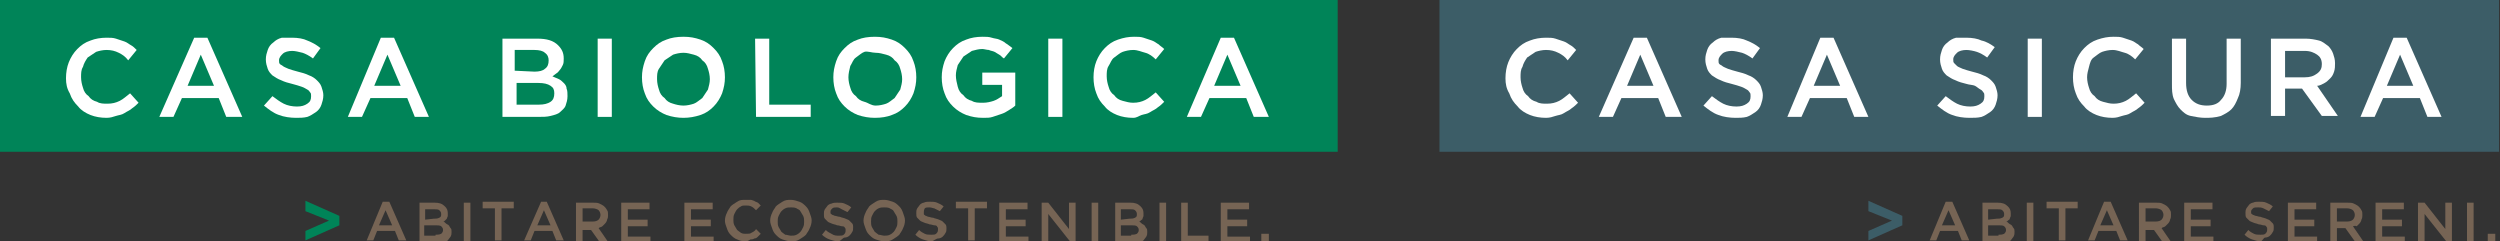 <?xml version="1.0" encoding="utf-8"?>
<!-- Generator: Adobe Illustrator 16.0.4, SVG Export Plug-In . SVG Version: 6.00 Build 0)  -->
<!DOCTYPE svg PUBLIC "-//W3C//DTD SVG 1.1//EN" "http://www.w3.org/Graphics/SVG/1.1/DTD/svg11.dtd">
<svg version="1.1" id="Livello_1" xmlns="http://www.w3.org/2000/svg" xmlns:xlink="http://www.w3.org/1999/xlink" x="0px" y="0px"
	 width="265.2px" height="25.6px" viewBox="0 0 265.2 25.6" enable-background="new 0 0 265.2 25.6" xml:space="preserve">
<rect x="0" y="0" width="265.2" height="25.6" fill="#333333" stroke="none"/>
<rect x="152.7" y="0" fill="#3C5D67" width="112.4" height="16.1"/>
<g>
	<path fill="#FFFFFF" d="M164,12.5c-0.6,0-1.2-0.1-1.7-0.3c-0.5-0.2-1-0.5-1.3-0.9c-0.4-0.4-0.7-0.8-0.9-1.4c-0.3-0.5-0.4-1-0.4-1.6
		l0,0c0-0.6,0.1-1.2,0.3-1.7c0.2-0.5,0.5-1,0.9-1.4c0.4-0.4,0.8-0.7,1.4-0.9c0.5-0.2,1.1-0.3,1.7-0.3c0.4,0,0.7,0,1,0.1
		c0.3,0.1,0.6,0.2,0.9,0.3c0.3,0.1,0.5,0.3,0.7,0.4s0.4,0.3,0.6,0.5l-0.9,1.1c-0.3-0.4-0.6-0.6-1-0.8c-0.4-0.2-0.8-0.3-1.3-0.3
		c-0.4,0-0.8,0.1-1.1,0.2c-0.3,0.2-0.6,0.4-0.9,0.6c-0.2,0.3-0.4,0.6-0.5,1c-0.2,0.3-0.2,0.7-0.2,1.1l0,0c0,0.4,0.1,0.8,0.2,1.1
		c0.1,0.4,0.3,0.7,0.6,0.9c0.2,0.3,0.5,0.5,0.9,0.6c0.3,0.2,0.7,0.2,1.1,0.2c0.5,0,0.9-0.1,1.3-0.3c0.4-0.2,0.7-0.5,1.1-0.8l0.9,1
		c-0.2,0.2-0.4,0.4-0.7,0.6c-0.2,0.2-0.5,0.3-0.8,0.5s-0.6,0.2-0.9,0.3C164.7,12.4,164.4,12.5,164,12.5z"/>
	<path fill="#FFFFFF" d="M173.3,4h1.4l3.7,8.4h-1.7l-0.8-2H172l-0.9,2h-1.5L173.3,4z M175.4,9.1L174,5.8l-1.4,3.3H175.4z"/>
	<path fill="#FFFFFF" d="M184.1,12.5c-0.6,0-1.3-0.1-1.8-0.3c-0.6-0.2-1.1-0.6-1.6-1l0.9-1c0.4,0.3,0.8,0.6,1.2,0.8
		c0.4,0.2,0.9,0.3,1.4,0.3s0.8-0.1,1.1-0.3c0.3-0.2,0.4-0.4,0.4-0.8l0,0c0-0.2,0-0.3-0.1-0.4c-0.1-0.1-0.1-0.2-0.3-0.3
		c-0.2-0.1-0.3-0.2-0.6-0.3c-0.3-0.1-0.6-0.2-1-0.3c-0.4-0.1-0.8-0.2-1.2-0.4c-0.3-0.1-0.6-0.3-0.9-0.5c-0.2-0.2-0.4-0.4-0.5-0.7
		c-0.1-0.3-0.2-0.6-0.2-1l0,0c0-0.4,0.1-0.7,0.2-1c0.1-0.3,0.3-0.6,0.6-0.8c0.2-0.2,0.5-0.4,0.9-0.5c0.3,0,0.7,0,1.1,0
		c0.6,0,1.2,0.1,1.6,0.3c0.5,0.2,0.9,0.4,1.4,0.8l-0.8,1.1c-0.4-0.3-0.8-0.5-1.1-0.6c-0.4-0.1-0.8-0.2-1.1-0.2c-0.4,0-0.8,0.1-1,0.3
		c-0.2,0.2-0.4,0.4-0.4,0.7l0,0c0,0.2,0,0.3,0.1,0.4s0.2,0.1,0.3,0.2c0.1,0.1,0.4,0.2,0.6,0.3c0.3,0.1,0.6,0.2,1,0.3
		c0.4,0.1,0.8,0.2,1.2,0.4c0.3,0.1,0.6,0.3,0.8,0.5c0.2,0.2,0.4,0.4,0.5,0.7c0.1,0.3,0.2,0.6,0.2,0.9l0,0c0,0.4-0.1,0.7-0.2,1
		c-0.1,0.3-0.3,0.6-0.6,0.8c-0.3,0.2-0.6,0.4-0.9,0.5C184.9,12.5,184.5,12.5,184.1,12.5z"/>
	<path fill="#FFFFFF" d="M193.1,4h1.4l3.7,8.4h-1.5l-0.8-2H192l-0.9,2h-1.5L193.1,4z M195.2,9.1l-1.4-3.3l-1.4,3.3H195.2z"/>
	<path fill="#FFFFFF" d="M208.9,12.5c-0.6,0-1.3-0.1-1.8-0.3c-0.6-0.2-1.1-0.6-1.6-1l0.9-1c0.4,0.3,0.8,0.6,1.2,0.8
		c0.4,0.2,0.9,0.3,1.4,0.3s0.8-0.1,1.1-0.3s0.4-0.4,0.4-0.8l0,0c0-0.2,0-0.3-0.1-0.4s-0.1-0.2-0.3-0.3c-0.2-0.1-0.4-0.3-0.6-0.4
		c-0.2-0.1-0.6-0.1-0.9-0.2c-0.4-0.1-0.8-0.2-1.2-0.4c-0.3-0.1-0.6-0.3-0.9-0.5c-0.2-0.2-0.4-0.4-0.5-0.7c-0.1-0.3-0.2-0.6-0.2-1
		l0,0c0-0.4,0.1-0.7,0.2-1c0.1-0.3,0.3-0.6,0.6-0.8c0.2-0.2,0.5-0.4,0.9-0.5c0.3,0,0.7,0,1.1,0c0.6,0,1.2,0.1,1.6,0.3
		c0.5,0.1,1,0.4,1.4,0.7l-0.8,1.1c-0.4-0.3-0.8-0.5-1.1-0.6c-0.3-0.1-0.8-0.2-1.1-0.2c-0.4,0-0.8,0.1-1,0.3s-0.4,0.4-0.4,0.7l0,0
		c0,0.2,0,0.3,0.1,0.4c0.1,0.1,0.2,0.2,0.3,0.3c0.1,0.1,0.4,0.2,0.6,0.3c0.3,0.1,0.6,0.2,1,0.3c0.4,0.1,0.8,0.2,1.2,0.4
		c0.3,0.1,0.6,0.3,0.8,0.5s0.4,0.4,0.5,0.7c0.1,0.3,0.2,0.6,0.2,0.9l0,0c0,0.4-0.1,0.7-0.2,1c-0.1,0.3-0.3,0.6-0.6,0.8
		c-0.3,0.2-0.6,0.4-0.9,0.5C209.8,12.5,209.4,12.5,208.9,12.5z"/>
	<path fill="#FFFFFF" d="M215.1,4.1h1.5v8.3h-1.5V4.1z"/>
	<path fill="#FFFFFF" d="M224.1,12.5c-0.6,0-1.2-0.1-1.7-0.3c-0.5-0.2-1-0.5-1.3-0.9c-0.4-0.4-0.7-0.8-0.9-1.4
		c-0.2-0.5-0.3-1.1-0.3-1.7l0,0c0-0.6,0.1-1.2,0.3-1.7s0.5-1,0.9-1.4c0.4-0.4,0.8-0.7,1.4-0.9c0.6-0.2,1.1-0.3,1.7-0.3
		c0.4,0,0.7,0,1,0.1c0.3,0.1,0.6,0.2,0.9,0.3s0.5,0.3,0.7,0.4c0.2,0.2,0.4,0.3,0.6,0.5l-0.9,1.1c-0.3-0.3-0.7-0.6-1.1-0.7
		c-0.4-0.1-0.8-0.3-1.3-0.3c-0.4,0-0.8,0.1-1.1,0.2c-0.3,0.1-0.6,0.4-0.9,0.6s-0.4,0.6-0.5,1c-0.1,0.4-0.2,0.7-0.2,1.1l0,0
		c0,0.4,0.1,0.8,0.2,1.1c0.1,0.4,0.3,0.7,0.6,0.9c0.2,0.3,0.5,0.5,0.9,0.6c0.4,0.1,0.7,0.2,1.1,0.2c0.5,0,0.9-0.1,1.3-0.3
		c0.4-0.2,0.7-0.5,1.1-0.8l0.9,1c-0.2,0.2-0.4,0.4-0.7,0.6c-0.2,0.2-0.5,0.3-0.8,0.5c-0.3,0.2-0.6,0.2-0.9,0.3
		S224.5,12.5,224.1,12.5z"/>
	<path fill="#FFFFFF" d="M233.9,12.5c-0.5,0-1-0.1-1.5-0.2s-0.8-0.4-1.1-0.7c-0.3-0.3-0.5-0.7-0.7-1.1c-0.2-0.5-0.2-1-0.2-1.6V4.1
		h1.5v4.7c0,0.8,0.2,1.4,0.6,1.8c0.4,0.4,0.9,0.6,1.6,0.6s1.2-0.2,1.5-0.6c0.4-0.4,0.6-1,0.6-1.7V4.1h1.5v4.7c0,0.6-0.1,1.2-0.3,1.6
		c-0.2,0.5-0.4,0.9-0.7,1.2s-0.7,0.5-1.1,0.7C234.9,12.5,234.4,12.5,233.9,12.5z"/>
	<path fill="#FFFFFF" d="M240.9,4.1h3.7c0.5,0,1,0.1,1.4,0.2c0.4,0.1,0.7,0.4,1,0.6c0.2,0.2,0.4,0.5,0.5,0.8c0.1,0.3,0.2,0.6,0.2,1
		l0,0c0,0.3,0,0.6-0.1,0.9c-0.1,0.3-0.2,0.5-0.4,0.7s-0.4,0.4-0.6,0.5s-0.5,0.3-0.8,0.3l2.2,3.2h-1.7l-2.1-2.9l0,0h-1.8v2.9h-1.5
		V4.1z M244.5,8.2c0.5,0,0.9-0.1,1.3-0.4c0.4-0.3,0.5-0.6,0.5-1l0,0c0-0.5-0.2-0.8-0.5-1c-0.3-0.2-0.7-0.4-1.3-0.4h-2.1v2.8H244.5z"
		/>
	<path fill="#FFFFFF" d="M253.9,4h1.4l3.7,8.4h-1.5l-0.8-2h-3.9l-0.9,2h-1.5L253.9,4z M256,9.1l-1.4-3.3l-1.4,3.3H256z"/>
</g>
<polygon fill="#3C5D67" points="198.2,22.4 200.7,23.4 198.2,24.5 198.2,25.5 201.8,23.9 201.8,22.9 198.2,21.3 "/>
<g>
	<g>
		<path fill="#766454" d="M206.4,21.4h0.7l1.8,4.1h-0.8l-0.4-1h-1.9l-0.4,1h-0.7L206.4,21.4z M207.4,23.9l-0.7-1.6l-0.7,1.6H207.4z"
			/>
		<path fill="#766454" d="M210.1,21.5h1.8c0.5,0,0.8,0.1,1.1,0.4c0.2,0.2,0.3,0.4,0.3,0.7l0,0c0,0.1,0,0.2,0,0.3
			c0,0.1-0.1,0.2-0.1,0.3c0,0.1-0.1,0.1-0.2,0.2c-0.1,0.1-0.1,0.1-0.2,0.1c0.1,0,0.2,0.1,0.3,0.2c0.1,0.1,0.2,0.1,0.3,0.2
			c0.1,0.1,0.1,0.2,0.2,0.3c0.1,0.1,0.1,0.2,0.1,0.4l0,0c0,0.2,0,0.3-0.1,0.5c-0.1,0.1-0.2,0.3-0.3,0.4c-0.1,0.1-0.3,0.2-0.5,0.2
			c-0.2,0-0.4,0.1-0.6,0.1h-1.9v-4.3H210.1z M211.8,23.2c0.2,0,0.4,0,0.6-0.1c0.2-0.1,0.2-0.2,0.2-0.4l0,0c0-0.2-0.1-0.3-0.2-0.4
			s-0.3-0.1-0.5-0.1h-1v1.1L211.8,23.2L211.8,23.2z M212,24.9c0.2,0,0.4,0,0.6-0.1c0.1-0.1,0.2-0.2,0.2-0.4l0,0
			c0-0.2-0.1-0.3-0.2-0.4c-0.1-0.1-0.4-0.1-0.6-0.1h-1.1V25h1.1V24.9z"/>
		<path fill="#766454" d="M215,21.5h0.7v4.1H215V21.5z"/>
		<path fill="#766454" d="M218.4,22.1h-1.3v-0.7h3.3v0.7h-1.3v3.4h-0.7V22.1z"/>
		<path fill="#766454" d="M223.2,21.4h0.7l1.8,4.1h-0.8l-0.4-1h-1.9l-0.4,1h-0.7L223.2,21.4z M224.2,23.9l-0.7-1.6l-0.7,1.6H224.2z"
			/>
		<path fill="#766454" d="M226.9,21.5h1.8c0.3,0,0.5,0,0.7,0.1c0.2,0.1,0.4,0.2,0.5,0.3c0.1,0.1,0.2,0.2,0.3,0.4
			c0.1,0.1,0.1,0.3,0.1,0.5l0,0c0,0.2,0,0.3-0.1,0.5c0,0.1-0.1,0.3-0.2,0.4c-0.1,0.1-0.2,0.2-0.3,0.3c-0.1,0.1-0.3,0.1-0.4,0.2
			l1.1,1.6h-0.9l-1-1.4l0,0h-0.9v1.4h-0.7V21.5z M228.7,23.5c0.3,0,0.5-0.1,0.6-0.2c0.1-0.1,0.2-0.3,0.2-0.5l0,0
			c0-0.2-0.1-0.4-0.2-0.5c-0.1-0.1-0.4-0.2-0.6-0.2h-1.1v1.4H228.7z"/>
		<path fill="#766454" d="M231.7,21.5h3v0.7h-2.3v1.1h2.1V24h-2.1v1.1h2.4v0.7h-3.1V21.5z"/>
		<path fill="#766454" d="M239.8,25.6c-0.3,0-0.6-0.1-0.9-0.2c-0.3-0.1-0.6-0.3-0.8-0.5l0.4-0.5c0.2,0.2,0.4,0.3,0.6,0.4
			s0.4,0.1,0.7,0.1c0.2,0,0.4,0,0.5-0.1c0.1-0.1,0.2-0.2,0.2-0.4l0,0c0-0.1,0-0.1,0-0.2c0-0.1-0.1-0.1-0.1-0.2
			c-0.1-0.1-0.2-0.1-0.3-0.1c-0.1,0-0.3-0.1-0.5-0.1c-0.2-0.1-0.4-0.1-0.6-0.2c-0.2-0.1-0.3-0.1-0.4-0.2c-0.1-0.1-0.2-0.2-0.3-0.3
			c-0.1-0.1-0.1-0.3-0.1-0.5l0,0c0-0.2,0-0.3,0.1-0.5c0.1-0.1,0.2-0.3,0.3-0.4c0.1-0.1,0.3-0.2,0.4-0.2c0.2-0.1,0.4-0.1,0.6-0.1
			c0.3,0,0.6,0,0.8,0.1c0.2,0.1,0.5,0.2,0.7,0.4l-0.4,0.5c-0.2-0.1-0.4-0.2-0.6-0.3c-0.2-0.1-0.4-0.1-0.6-0.1c-0.2,0-0.4,0-0.5,0.1
			c-0.1,0.1-0.2,0.2-0.2,0.3l0,0c0,0.1,0,0.1,0,0.2c0,0.1,0.1,0.1,0.2,0.2c0.1,0,0.2,0.1,0.3,0.1c0.1,0,0.3,0.1,0.5,0.1
			c0.2,0.1,0.4,0.1,0.6,0.2c0.2,0.1,0.3,0.1,0.4,0.2c0.1,0.1,0.2,0.2,0.3,0.3c0.1,0.1,0.1,0.3,0.1,0.4l0,0c0,0.2,0,0.4-0.1,0.5
			c-0.1,0.2-0.2,0.3-0.3,0.4c-0.1,0.1-0.3,0.2-0.5,0.2C240.1,25.2,240,25.6,239.8,25.6z"/>
		<path fill="#766454" d="M242.7,21.5h3v0.7h-2.3v1.1h2.1V24h-2.1v1.1h2.4v0.7h-3.1V21.5z"/>
		<path fill="#766454" d="M247.2,21.5h1.8c0.3,0,0.5,0,0.7,0.1c0.2,0.1,0.4,0.2,0.5,0.3c0.1,0.1,0.2,0.2,0.3,0.4
			c0.1,0.1,0.1,0.3,0.1,0.5l0,0c0,0.2,0,0.3-0.1,0.5c0,0.1-0.1,0.3-0.2,0.4c-0.1,0.1-0.2,0.2-0.3,0.3c-0.2-0.1-0.3,0-0.4,0l1.1,1.6
			h-0.9l-1-1.4l0,0h-0.9v1.4h-0.7V21.5z M249,23.5c0.3,0,0.5-0.1,0.6-0.2c0.1-0.1,0.2-0.3,0.2-0.5l0,0c0-0.2-0.1-0.4-0.2-0.5
			c-0.1-0.1-0.4-0.2-0.6-0.2h-1.1v1.4H249z"/>
		<path fill="#766454" d="M252,21.5h3v0.7h-2.3v1.1h2.1V24h-2.1v1.1h2.4v0.7H252V21.5z"/>
		<path fill="#766454" d="M256.5,21.5h0.7l2.2,2.8v-2.8h0.7v4.1h-0.6l-2.3-2.9v2.9h-0.7V21.5L256.5,21.5z"/>
		<path fill="#766454" d="M261.7,21.5h0.7v4.1h-0.7V21.5z"/>
		<path fill="#766454" d="M263.9,24.8h0.8v0.8h-0.8V24.8z"/>
	</g>
</g>
<rect x="0" y="0" fill="#008458" width="141.9" height="16.1"/>
<g>
	<path fill="#FFFFFF" d="M11.3,12.5c-0.6,0-1.2-0.1-1.7-0.3c-0.5-0.2-1-0.5-1.3-0.9c-0.4-0.4-0.7-0.8-0.9-1.4C7.1,9.4,7,8.9,7,8.3
		l0,0c0-0.6,0.1-1.2,0.3-1.7c0.2-0.5,0.5-1,0.9-1.4C8.6,4.8,9,4.5,9.6,4.3C10.1,4.1,10.7,4,11.3,4c0.4,0,0.7,0,1,0.1
		c0.3,0.1,0.6,0.2,0.9,0.3c0.3,0.1,0.5,0.3,0.7,0.4s0.4,0.3,0.6,0.5l-0.9,1.1c-0.3-0.4-0.6-0.6-1-0.8c-0.4-0.2-0.8-0.3-1.3-0.3
		c-0.4,0-0.8,0.1-1.1,0.2C9.9,5.7,9.6,5.9,9.3,6.1c-0.2,0.3-0.4,0.6-0.5,1C8.6,7.4,8.6,7.8,8.6,8.2l0,0c0,0.4,0.1,0.8,0.2,1.1
		c0.1,0.4,0.3,0.7,0.6,0.9c0.2,0.3,0.5,0.5,0.9,0.6C10.6,11,11,11,11.4,11c0.5,0,0.9-0.1,1.3-0.3c0.4-0.2,0.7-0.5,1.1-0.8l0.9,1
		c-0.2,0.2-0.4,0.4-0.7,0.6c-0.2,0.2-0.5,0.3-0.8,0.5s-0.6,0.2-0.9,0.3C12,12.4,11.7,12.5,11.3,12.5z"/>
	<path fill="#FFFFFF" d="M20.6,4H22l3.7,8.4H24l-0.8-2h-3.9l-0.9,2h-1.5L20.6,4z M22.7,9.1l-1.4-3.3l-1.4,3.3H22.7z"/>
	<path fill="#FFFFFF" d="M31.4,12.5c-0.6,0-1.3-0.1-1.8-0.3c-0.6-0.2-1.1-0.6-1.6-1l0.9-1c0.4,0.3,0.8,0.6,1.2,0.8
		c0.4,0.2,0.9,0.3,1.4,0.3s0.8-0.1,1.1-0.3c0.3-0.2,0.4-0.4,0.4-0.8l0,0c0-0.2,0-0.3-0.1-0.4c-0.1-0.1-0.1-0.2-0.3-0.3
		c-0.2-0.1-0.3-0.2-0.6-0.3c-0.3-0.1-0.6-0.2-1-0.3c-0.4-0.1-0.8-0.2-1.2-0.4c-0.3-0.1-0.6-0.3-0.9-0.5c-0.2-0.2-0.4-0.4-0.5-0.7
		c-0.1-0.3-0.2-0.6-0.2-1l0,0c0-0.4,0.1-0.7,0.2-1C28.5,5,28.7,4.7,29,4.5c0.2-0.2,0.5-0.4,0.9-0.5c0.3,0,0.7,0,1.1,0
		c0.6,0,1.2,0.1,1.6,0.3c0.5,0.2,0.9,0.4,1.4,0.8l-0.8,1.1c-0.4-0.3-0.8-0.5-1.1-0.6c-0.4-0.1-0.8-0.2-1.1-0.2c-0.4,0-0.8,0.1-1,0.3
		c-0.2,0.2-0.4,0.4-0.4,0.7l0,0c0,0.2,0,0.3,0.1,0.4S29.9,6.9,30,7c0.1,0.1,0.4,0.2,0.6,0.3c0.3,0.1,0.6,0.2,1,0.3
		C32,7.7,32.4,7.8,32.8,8c0.3,0.1,0.6,0.3,0.8,0.5c0.2,0.2,0.4,0.4,0.5,0.7c0.1,0.3,0.2,0.6,0.2,0.9l0,0c0,0.4-0.1,0.7-0.2,1
		c-0.1,0.3-0.3,0.6-0.6,0.8c-0.3,0.2-0.6,0.4-0.9,0.5C32.2,12.5,31.8,12.5,31.4,12.5z"/>
	<path fill="#FFFFFF" d="M40.4,4h1.4l3.7,8.4H44l-0.8-2h-3.9l-0.9,2h-1.5L40.4,4z M42.5,9.1l-1.4-3.3l-1.4,3.3H42.5z"/>
	<path fill="#FFFFFF" d="M53.3,4.1H57c1,0,1.7,0.2,2.2,0.7c0.4,0.4,0.6,0.8,0.6,1.4l0,0c0,0.3,0,0.5-0.1,0.7
		c-0.1,0.2-0.2,0.4-0.3,0.5c-0.1,0.1-0.2,0.3-0.4,0.4c-0.1,0.1-0.3,0.2-0.4,0.3c0.2,0.1,0.5,0.2,0.7,0.3c0.2,0.1,0.4,0.3,0.5,0.4
		c0.1,0.1,0.3,0.3,0.3,0.6c0.1,0.2,0.1,0.5,0.1,0.8l0,0c0,0.4-0.1,0.7-0.2,1c-0.1,0.3-0.4,0.5-0.6,0.7c-0.2,0.2-0.6,0.3-1,0.4
		c-0.4,0.1-0.8,0.1-1.3,0.1h-3.8V4.1z M56.7,7.6c0.5,0,0.9-0.1,1.1-0.3c0.3-0.2,0.4-0.5,0.4-0.9l0,0c0-0.3-0.1-0.6-0.4-0.8
		c-0.2-0.2-0.6-0.3-1.1-0.3h-2.1v2.2L56.7,7.6L56.7,7.6z M57.2,11.1c0.5,0,0.9-0.1,1.2-0.3s0.4-0.5,0.4-0.9l0,0
		c0-0.4-0.1-0.6-0.4-0.8s-0.7-0.3-1.3-0.3h-2.3v2.3H57.2z"/>
	<path fill="#FFFFFF" d="M63.4,4.1h1.5v8.3h-1.5V4.1z"/>
	<path fill="#FFFFFF" d="M72.5,12.5c-0.6,0-1.2-0.1-1.8-0.3c-0.5-0.2-1-0.5-1.4-0.9c-0.4-0.4-0.7-0.8-0.9-1.4
		c-0.2-0.5-0.3-1.1-0.3-1.7l0,0c0-0.6,0.1-1.1,0.3-1.7c0.2-0.6,0.5-1,0.9-1.4c0.4-0.4,0.8-0.7,1.4-0.9c0.5-0.2,1.1-0.3,1.8-0.3
		s1.2,0.1,1.8,0.3c0.6,0.2,1,0.5,1.4,0.9c0.4,0.4,0.7,0.8,0.9,1.4c0.2,0.5,0.3,1.1,0.3,1.7l0,0c0,0.6-0.1,1.1-0.3,1.7
		c-0.2,0.5-0.5,1-0.9,1.4s-0.8,0.7-1.4,0.9C73.7,12.4,73.1,12.5,72.5,12.5z M72.5,11.2c0.4,0,0.8-0.1,1.1-0.2
		c0.3-0.1,0.6-0.4,0.9-0.6c0.2-0.3,0.4-0.6,0.6-0.9c0.1-0.4,0.2-0.7,0.2-1.1l0,0c0-0.4-0.1-0.8-0.2-1.1c-0.1-0.4-0.3-0.7-0.6-0.9
		c-0.2-0.3-0.5-0.5-0.9-0.6c-0.4-0.1-0.7-0.2-1.1-0.2c-0.4,0-0.8,0.1-1.1,0.2c-0.3,0.2-0.6,0.4-0.9,0.6c-0.2,0.3-0.4,0.6-0.6,0.9
		S69.7,8,69.7,8.4l0,0c0,0.4,0.1,0.8,0.2,1.1c0.1,0.4,0.3,0.7,0.6,0.9c0.2,0.3,0.5,0.5,0.9,0.6C71.7,11.1,72.1,11.2,72.5,11.2z"/>
	<path fill="#FFFFFF" d="M80.1,4.1h1.5v7H86v1.3h-5.8L80.1,4.1L80.1,4.1z"/>
	<path fill="#FFFFFF" d="M92.8,12.5c-0.6,0-1.2-0.1-1.8-0.3c-0.5-0.2-1-0.5-1.4-0.9c-0.4-0.4-0.7-0.8-0.9-1.4
		c-0.2-0.5-0.3-1.1-0.3-1.7l0,0c0-0.6,0.1-1.1,0.3-1.7c0.2-0.6,0.5-1,0.9-1.4C90,4.7,90.4,4.4,91,4.2c0.5-0.2,1.1-0.3,1.8-0.3
		c0.7,0,1.2,0.1,1.8,0.3c0.6,0.2,1,0.5,1.4,0.9c0.4,0.4,0.7,0.8,0.9,1.4c0.2,0.5,0.3,1.1,0.3,1.7l0,0c0,0.6-0.1,1.1-0.3,1.7
		c-0.2,0.5-0.5,1-0.9,1.4c-0.4,0.4-0.8,0.7-1.4,0.9C94.1,12.4,93.5,12.5,92.8,12.5z M92.9,11.2c0.4,0,0.8-0.1,1.1-0.2
		c0.3-0.1,0.6-0.4,0.9-0.6c0.2-0.3,0.4-0.6,0.6-0.9c0.1-0.4,0.2-0.7,0.2-1.1l0,0c0-0.4-0.1-0.8-0.2-1.1c-0.1-0.4-0.3-0.7-0.6-0.9
		c-0.2-0.3-0.5-0.5-0.9-0.6c-0.4-0.1-0.7-0.2-1.1-0.2c-0.4,0-0.9-0.2-1.2-0.1c-0.3,0.1-0.6,0.4-0.9,0.6c-0.3,0.2-0.4,0.6-0.6,0.9
		C90.1,7.4,90,7.8,90,8.2l0,0c0,0.4,0.1,0.8,0.2,1.1c0.1,0.4,0.3,0.7,0.6,0.9c0.2,0.3,0.5,0.5,0.9,0.6S92.4,11.2,92.9,11.2z"/>
	<path fill="#FFFFFF" d="M104.3,12.5c-0.7,0-1.2-0.1-1.8-0.3c-0.5-0.2-1-0.5-1.4-0.9c-0.4-0.4-0.7-0.8-0.9-1.4
		c-0.2-0.5-0.3-1.1-0.3-1.7l0,0c0-0.6,0.1-1.1,0.3-1.7c0.2-0.5,0.5-1,0.9-1.4c0.4-0.4,0.8-0.7,1.4-0.9c0.5-0.2,1.1-0.3,1.7-0.3
		c0.4,0,0.7,0,1,0.1c0.3,0.1,0.6,0.1,0.8,0.2c0.2,0.1,0.5,0.2,0.7,0.4c0.2,0.1,0.4,0.3,0.7,0.5l-0.9,1.1c-0.2-0.1-0.3-0.3-0.5-0.4
		s-0.3-0.2-0.5-0.3c-0.2-0.1-0.4-0.1-0.6-0.2c-0.2,0-0.5-0.1-0.7-0.1c-0.4,0-0.7,0.1-1.1,0.2c-0.3,0.2-0.6,0.4-0.9,0.6
		c-0.2,0.3-0.4,0.6-0.6,0.9c-0.1,0.4-0.2,0.7-0.2,1.1l0,0c0,0.4,0.1,0.8,0.2,1.2c0.1,0.4,0.3,0.7,0.6,0.9c0.2,0.3,0.5,0.5,0.9,0.6
		c0.3,0.2,0.7,0.2,1.2,0.2c0.4,0,0.8-0.1,1.1-0.2c0.3-0.1,0.6-0.3,0.9-0.5V9h-2.1V7.7h3.5v3.5c-0.2,0.2-0.4,0.3-0.7,0.5
		c-0.3,0.2-0.5,0.3-0.8,0.4c-0.3,0.1-0.6,0.2-0.9,0.3C105,12.5,104.7,12.5,104.3,12.5z"/>
	<path fill="#FFFFFF" d="M111.2,4.1h1.5v8.3h-1.5V4.1z"/>
	<path fill="#FFFFFF" d="M120.2,12.5c-0.6,0-1.2-0.1-1.7-0.3c-0.5-0.2-1-0.5-1.3-0.9c-0.4-0.4-0.7-0.8-0.9-1.4
		c-0.2-0.5-0.3-1.1-0.3-1.7l0,0c0-0.6,0.1-1.2,0.3-1.7c0.2-0.5,0.5-1,0.9-1.4c0.4-0.4,0.8-0.7,1.4-0.9c0.6-0.2,1.1-0.3,1.7-0.3
		c0.4,0,0.7,0,1,0.1c0.3,0.1,0.6,0.2,0.9,0.3s0.5,0.3,0.7,0.4c0.2,0.2,0.4,0.3,0.6,0.5l-0.9,1.1c-0.3-0.3-0.7-0.6-1.1-0.7
		c-0.4-0.1-0.8-0.3-1.3-0.3c-0.4,0-0.8,0.1-1.1,0.2c-0.3,0.1-0.6,0.4-0.9,0.6s-0.4,0.6-0.6,0.9c-0.2,0.3-0.2,0.7-0.2,1.1l0,0
		c0,0.4,0.1,0.8,0.2,1.1c0.1,0.4,0.3,0.7,0.6,0.9c0.2,0.3,0.5,0.5,0.9,0.6c0.4,0.1,0.7,0.2,1.1,0.2c0.5,0,0.9-0.1,1.3-0.3
		c0.4-0.2,0.7-0.5,1.1-0.8l0.9,1c-0.2,0.2-0.4,0.4-0.7,0.6c-0.2,0.2-0.5,0.3-0.8,0.5c-0.3,0.2-0.6,0.2-0.9,0.3
		C120.8,12.3,120.6,12.5,120.2,12.5z"/>
	<path fill="#FFFFFF" d="M129.5,4h1.4l3.7,8.4H133l-0.8-2h-3.9l-0.9,2h-1.5L129.5,4z M131.6,9.1l-1.4-3.3l-1.4,3.3H131.6z"/>
</g>
<polygon fill="#008458" points="32.4,22.4 34.9,23.4 32.4,24.5 32.4,25.5 36,23.9 36,22.9 32.4,21.3 "/>
<g>
	<g>
		<path fill="#766454" d="M40.6,21.4h0.7l1.8,4.1h-0.8l-0.4-1H40l-0.4,1h-0.7L40.6,21.4z M41.6,23.9l-0.7-1.6l-0.7,1.6H41.6z"/>
		<path fill="#766454" d="M44.3,21.5h1.8c0.5,0,0.8,0.1,1.1,0.4c0.2,0.2,0.3,0.4,0.3,0.7l0,0c0,0.1,0,0.2,0,0.3
			c0,0.1-0.1,0.2-0.1,0.3c-0.1,0.1-0.1,0.1-0.2,0.2c-0.1,0.1-0.1,0.1-0.2,0.1c0.1,0,0.2,0.1,0.3,0.2c0.1,0.1,0.2,0.1,0.3,0.2
			c0.1,0.1,0.1,0.2,0.2,0.3c0.1,0.1,0.1,0.2,0.1,0.4l0,0c0,0.2,0,0.3-0.1,0.5c-0.1,0.1-0.2,0.3-0.3,0.4c-0.1,0.1-0.3,0.2-0.5,0.2
			s-0.4,0.1-0.6,0.1h-1.9v-4.3H44.3z M46,23.2c0.2,0,0.4,0,0.6-0.1c0.2-0.1,0.2-0.2,0.2-0.4l0,0c0-0.2-0.1-0.3-0.2-0.4
			c-0.1-0.1-0.3-0.1-0.5-0.1h-1v1.1L46,23.2L46,23.2z M46.2,24.9c0.2,0,0.4,0,0.6-0.1c0.1-0.1,0.2-0.2,0.2-0.4l0,0
			c0-0.2-0.1-0.3-0.2-0.4c-0.1-0.1-0.4-0.1-0.6-0.1H45V25h1.2V24.9z"/>
		<path fill="#766454" d="M49.2,21.5h0.7v4.1h-0.7V21.5z"/>
		<path fill="#766454" d="M52.5,22.1h-1.3v-0.7h3.3v0.7h-1.3v3.4h-0.7V22.1z"/>
		<path fill="#766454" d="M57.4,21.4H58l1.8,4.1H59l-0.4-1h-1.9l-0.4,1h-0.7L57.4,21.4z M58.4,23.9l-0.7-1.6L57,23.9H58.4z"/>
		<path fill="#766454" d="M61.1,21.5h1.8c0.3,0,0.5,0,0.7,0.1c0.2,0.1,0.4,0.2,0.5,0.3c0.1,0.1,0.2,0.2,0.3,0.4
			c0.1,0.1,0.1,0.3,0.1,0.5l0,0c0,0.2,0,0.3-0.1,0.5c0,0.1-0.1,0.3-0.2,0.4c-0.1,0.1-0.2,0.2-0.3,0.3c-0.1,0.1-0.3,0.1-0.4,0.2
			l1.1,1.6h-0.9l-1-1.4l0,0h-0.9v1.4h-0.7V21.5z M62.9,23.5c0.3,0,0.5-0.1,0.6-0.2c0.1-0.1,0.2-0.3,0.2-0.5l0,0
			c0-0.2-0.1-0.4-0.2-0.5c-0.1-0.1-0.4-0.2-0.6-0.2h-1.1v1.4H62.9z"/>
		<path fill="#766454" d="M65.9,21.5h3v0.7h-2.3v1.1h2.1V24h-2.1v1.1H69v0.7h-3.1V21.5z"/>
		<path fill="#766454" d="M72.6,21.5h3v0.7h-2.3v1.1h2.1V24h-2.1v1.1h2.4v0.7h-3.1V21.5z"/>
		<path fill="#766454" d="M79,25.6c-0.3,0-0.6-0.1-0.8-0.2c-0.3-0.1-0.5-0.3-0.7-0.5c-0.2-0.2-0.3-0.4-0.4-0.7
			c-0.1-0.3-0.2-0.5-0.2-0.8l0,0c0-0.3,0.1-0.6,0.2-0.8c0.1-0.3,0.3-0.5,0.4-0.7c0.2-0.2,0.4-0.3,0.7-0.5c0.3-0.2,0.5-0.2,0.9-0.2
			c0.2,0,0.4,0,0.5,0c0.2,0,0.3,0.1,0.4,0.1c0.1,0.1,0.2,0.1,0.4,0.2c0.1,0.1,0.2,0.2,0.3,0.3l-0.5,0.5c-0.2-0.2-0.3-0.3-0.5-0.4
			c-0.2-0.1-0.4-0.1-0.6-0.1c-0.2,0-0.4,0-0.5,0.1c-0.2,0.1-0.3,0.2-0.4,0.3c-0.1,0.1-0.2,0.3-0.3,0.5c-0.1,0.2-0.1,0.4-0.1,0.6l0,0
			c0,0.2,0,0.4,0.1,0.6c0.1,0.2,0.2,0.3,0.3,0.5c0.1,0.1,0.3,0.2,0.4,0.3c0.2,0.1,0.3,0.1,0.5,0.1c0.3,0,0.5,0,0.6-0.1
			c0.2-0.1,0.4-0.2,0.5-0.4l0.5,0.5c-0.1,0.1-0.2,0.2-0.3,0.3c-0.1,0.1-0.2,0.2-0.4,0.2c-0.1,0.1-0.3,0.1-0.4,0.1
			C79.3,25.6,79.2,25.6,79,25.6z"/>
		<path fill="#766454" d="M83.9,25.6c-0.3,0-0.6-0.1-0.9-0.2c-0.3-0.1-0.5-0.3-0.7-0.5c-0.2-0.2-0.3-0.4-0.4-0.7
			c-0.1-0.3-0.2-0.5-0.2-0.8l0,0c0-0.3,0.1-0.6,0.2-0.8c0.1-0.3,0.3-0.5,0.4-0.7c0.2-0.2,0.4-0.3,0.7-0.5c0.3-0.2,0.6-0.2,0.9-0.2
			s0.6,0.1,0.9,0.2c0.3,0.1,0.5,0.3,0.7,0.5c0.2,0.2,0.3,0.4,0.4,0.7c0.1,0.3,0.2,0.5,0.2,0.8l0,0c0,0.3-0.1,0.6-0.2,0.8
			c-0.1,0.3-0.3,0.5-0.4,0.7c-0.2,0.2-0.4,0.3-0.7,0.5C84.5,25.6,84.2,25.6,83.9,25.6z M83.9,25c0.2,0,0.4,0,0.6-0.1
			c0.2-0.1,0.3-0.2,0.4-0.3c0.1-0.1,0.2-0.3,0.3-0.5s0.1-0.4,0.1-0.6l0,0c0-0.2,0-0.4-0.1-0.6c-0.1-0.2-0.2-0.3-0.3-0.5
			c-0.1-0.2-0.3-0.2-0.4-0.3C84.3,22,84.1,22,83.9,22s-0.4,0-0.6,0.1c-0.2,0.1-0.3,0.2-0.4,0.3c-0.1,0.1-0.2,0.3-0.3,0.5
			c-0.1,0.2-0.1,0.4-0.1,0.6l0,0c0,0.2,0,0.4,0.1,0.6c0.1,0.2,0.2,0.3,0.3,0.5c0.1,0.1,0.3,0.2,0.4,0.3C83.5,24.9,83.7,25,83.9,25z"
			/>
		<path fill="#766454" d="M88.9,25.6c-0.3,0-0.6-0.1-0.9-0.2c-0.3-0.1-0.6-0.3-0.8-0.5l0.4-0.5c0.2,0.2,0.4,0.3,0.6,0.4
			C88.5,25,88.7,25,89,25c0.2,0,0.4,0,0.5-0.1c0.1-0.1,0.2-0.2,0.2-0.4l0,0c0-0.1,0-0.1,0-0.2s-0.1-0.1-0.1-0.2
			C89.5,24,89.4,24,89.3,24c-0.1,0-0.3-0.1-0.5-0.1c-0.2-0.1-0.4-0.1-0.6-0.2c-0.2-0.1-0.3-0.1-0.4-0.2c-0.1-0.1-0.2-0.2-0.3-0.3
			c-0.1-0.1-0.1-0.3-0.1-0.5l0,0c0-0.2,0-0.3,0.1-0.5c0.1-0.1,0.2-0.3,0.3-0.4c0.1-0.1,0.3-0.2,0.4-0.2c0.2-0.1,0.4-0.1,0.6-0.1
			c0.3,0,0.6,0,0.8,0.1c0.2,0.1,0.5,0.2,0.7,0.4l-0.4,0.5c-0.2-0.1-0.4-0.2-0.6-0.3C89.1,22.1,89,22,88.8,22c-0.2,0-0.4,0-0.5,0.1
			c-0.1,0.1-0.2,0.2-0.2,0.3l0,0c0,0.1,0,0.1,0,0.2c0,0.1,0.1,0.1,0.2,0.2c0.1,0,0.2,0.1,0.3,0.1c0.1,0,0.3,0.1,0.5,0.1
			c0.2,0.1,0.4,0.1,0.6,0.2c0.2,0.1,0.3,0.1,0.4,0.2c0.1,0.1,0.2,0.2,0.3,0.3c0.1,0.1,0.1,0.3,0.1,0.4l0,0c0,0.2,0,0.4-0.1,0.5
			c-0.1,0.2-0.2,0.3-0.3,0.4c-0.1,0.1-0.3,0.2-0.5,0.2C89.4,25.2,89.2,25.6,88.9,25.6z"/>
		<path fill="#766454" d="M93.8,25.6c-0.3,0-0.6-0.1-0.9-0.2c-0.3-0.1-0.5-0.3-0.7-0.5c-0.2-0.2-0.3-0.4-0.4-0.7
			c-0.1-0.3-0.2-0.5-0.2-0.8l0,0c0-0.3,0.1-0.6,0.2-0.8c0.1-0.3,0.3-0.5,0.4-0.7c0.2-0.2,0.4-0.3,0.7-0.5c0.3-0.2,0.6-0.2,0.9-0.2
			c0.3,0,0.6,0.1,0.9,0.2c0.3,0.1,0.5,0.3,0.7,0.5c0.2,0.2,0.3,0.4,0.4,0.7c0.1,0.3,0.2,0.5,0.2,0.8l0,0c0,0.3-0.1,0.6-0.2,0.8
			c-0.1,0.3-0.3,0.5-0.4,0.7c-0.2,0.2-0.4,0.3-0.7,0.5C94.4,25.6,94.1,25.6,93.8,25.6z M93.8,25c0.2,0,0.4,0,0.6-0.1
			c0.2-0.1,0.3-0.2,0.4-0.3c0.1-0.1,0.2-0.3,0.3-0.5c0.1-0.2,0.1-0.4,0.1-0.6l0,0c0-0.2,0-0.4-0.1-0.6c-0.1-0.2-0.2-0.3-0.3-0.5
			c-0.1-0.2-0.3-0.2-0.4-0.3C94.2,22,94,22,93.8,22c-0.2,0-0.4,0-0.6,0.1c-0.2,0.1-0.3,0.2-0.4,0.3c-0.1,0.1-0.2,0.3-0.3,0.5
			c-0.1,0.2-0.1,0.4-0.1,0.6l0,0c0,0.2,0,0.4,0.1,0.6c0.1,0.2,0.2,0.3,0.3,0.5c0.1,0.1,0.3,0.2,0.4,0.3C93.4,24.9,93.6,25,93.8,25z"
			/>
		<path fill="#766454" d="M98.8,25.6c-0.3,0-0.6-0.1-0.9-0.2c-0.3-0.1-0.6-0.3-0.8-0.5l0.4-0.5c0.2,0.2,0.4,0.3,0.6,0.4
			c0.2,0.1,0.4,0.1,0.7,0.1c0.2,0,0.4,0,0.5-0.1c0.1-0.1,0.2-0.2,0.2-0.4l0,0c0-0.1,0-0.1,0-0.2c0-0.1-0.1-0.1-0.1-0.2
			c-0.1-0.1-0.2-0.1-0.3-0.1c-0.1,0-0.3-0.1-0.5-0.1c-0.2-0.1-0.4-0.1-0.6-0.2c-0.2-0.1-0.3-0.1-0.4-0.2c-0.1-0.1-0.2-0.2-0.3-0.3
			c-0.1-0.1-0.1-0.3-0.1-0.5l0,0c0-0.2,0-0.3,0.1-0.5c0.1-0.1,0.2-0.3,0.3-0.4c0.1-0.1,0.3-0.2,0.4-0.2c0.2-0.1,0.4-0.1,0.6-0.1
			c0.3,0,0.6,0,0.8,0.1c0.2,0.1,0.5,0.2,0.7,0.4l-0.4,0.5c-0.2-0.1-0.4-0.2-0.6-0.3c-0.1,0-0.3-0.1-0.5-0.1c-0.2,0-0.4,0-0.5,0.1
			C98,22.3,98,22.4,98,22.5l0,0c0,0.1,0,0.1,0,0.2c0,0.1,0.1,0.1,0.2,0.2c0.1,0,0.2,0.1,0.3,0.1c0.1,0,0.3,0.1,0.5,0.1
			c0.2,0.1,0.4,0.1,0.6,0.2c0.2,0.1,0.3,0.1,0.4,0.2c0.1,0.1,0.2,0.2,0.3,0.3c0.1,0.1,0.1,0.3,0.1,0.4l0,0c0,0.2,0,0.4-0.1,0.5
			c-0.1,0.2-0.2,0.3-0.3,0.4c-0.1,0.1-0.3,0.2-0.5,0.2S99,25.6,98.8,25.6z"/>
		<path fill="#766454" d="M102.7,22.1h-1.3v-0.7h3.3v0.7h-1.3v3.4h-0.7V22.1z"/>
		<path fill="#766454" d="M106,21.5h3v0.7h-2.3v1.1h2.1V24h-2.1v1.1h2.4v0.7H106V21.5z"/>
		<path fill="#766454" d="M110.5,21.5h0.7l2.2,2.8v-2.8h0.7v4.1h-0.6l-2.3-2.9v2.9h-0.7V21.5z"/>
		<path fill="#766454" d="M115.8,21.5h0.7v4.1h-0.7V21.5z"/>
		<path fill="#766454" d="M118.1,21.5h1.8c0.5,0,0.8,0.1,1.1,0.4c0.2,0.2,0.3,0.4,0.3,0.7l0,0c0,0.1,0,0.2,0,0.3
			c0,0.1-0.1,0.2-0.1,0.3c0,0.1-0.1,0.1-0.2,0.2c-0.1,0.1-0.1,0.1-0.2,0.1c0.1,0,0.2,0.1,0.3,0.2c0.1,0.1,0.2,0.1,0.3,0.2
			c0.1,0.1,0.1,0.2,0.2,0.3c0.1,0.1,0.1,0.2,0.1,0.4l0,0c0,0.2,0,0.3-0.1,0.5c-0.1,0.1-0.2,0.3-0.3,0.4c-0.1,0.1-0.3,0.2-0.5,0.2
			c-0.2,0-0.4,0.1-0.6,0.1h-1.9v-4.3H118.1z M119.8,23.2c0.2,0,0.4,0,0.6-0.1c0.2-0.1,0.2-0.2,0.2-0.4l0,0c0-0.2-0.1-0.3-0.2-0.4
			c-0.1-0.1-0.3-0.1-0.5-0.1h-1v1.1L119.8,23.2L119.8,23.2z M120,24.9c0.2,0,0.4,0,0.6-0.1c0.1-0.1,0.2-0.2,0.2-0.4l0,0
			c0-0.2-0.1-0.3-0.2-0.4c-0.1-0.1-0.4-0.1-0.6-0.1h-1.1V25h1.1V24.9z"/>
		<path fill="#766454" d="M123,21.5h0.7v4.1H123V21.5z"/>
		<path fill="#766454" d="M125.3,21.5h0.7V25h2.2v0.7h-2.9V21.5L125.3,21.5z"/>
		<path fill="#766454" d="M129.5,21.5h3v0.7h-2.3v1.1h2.1V24h-2.1v1.1h2.4v0.7h-3.1V21.5L129.5,21.5z"/>
		<path fill="#766454" d="M133.8,24.8h0.8v0.8h-0.8V24.8z"/>
	</g>
</g>
</svg>
